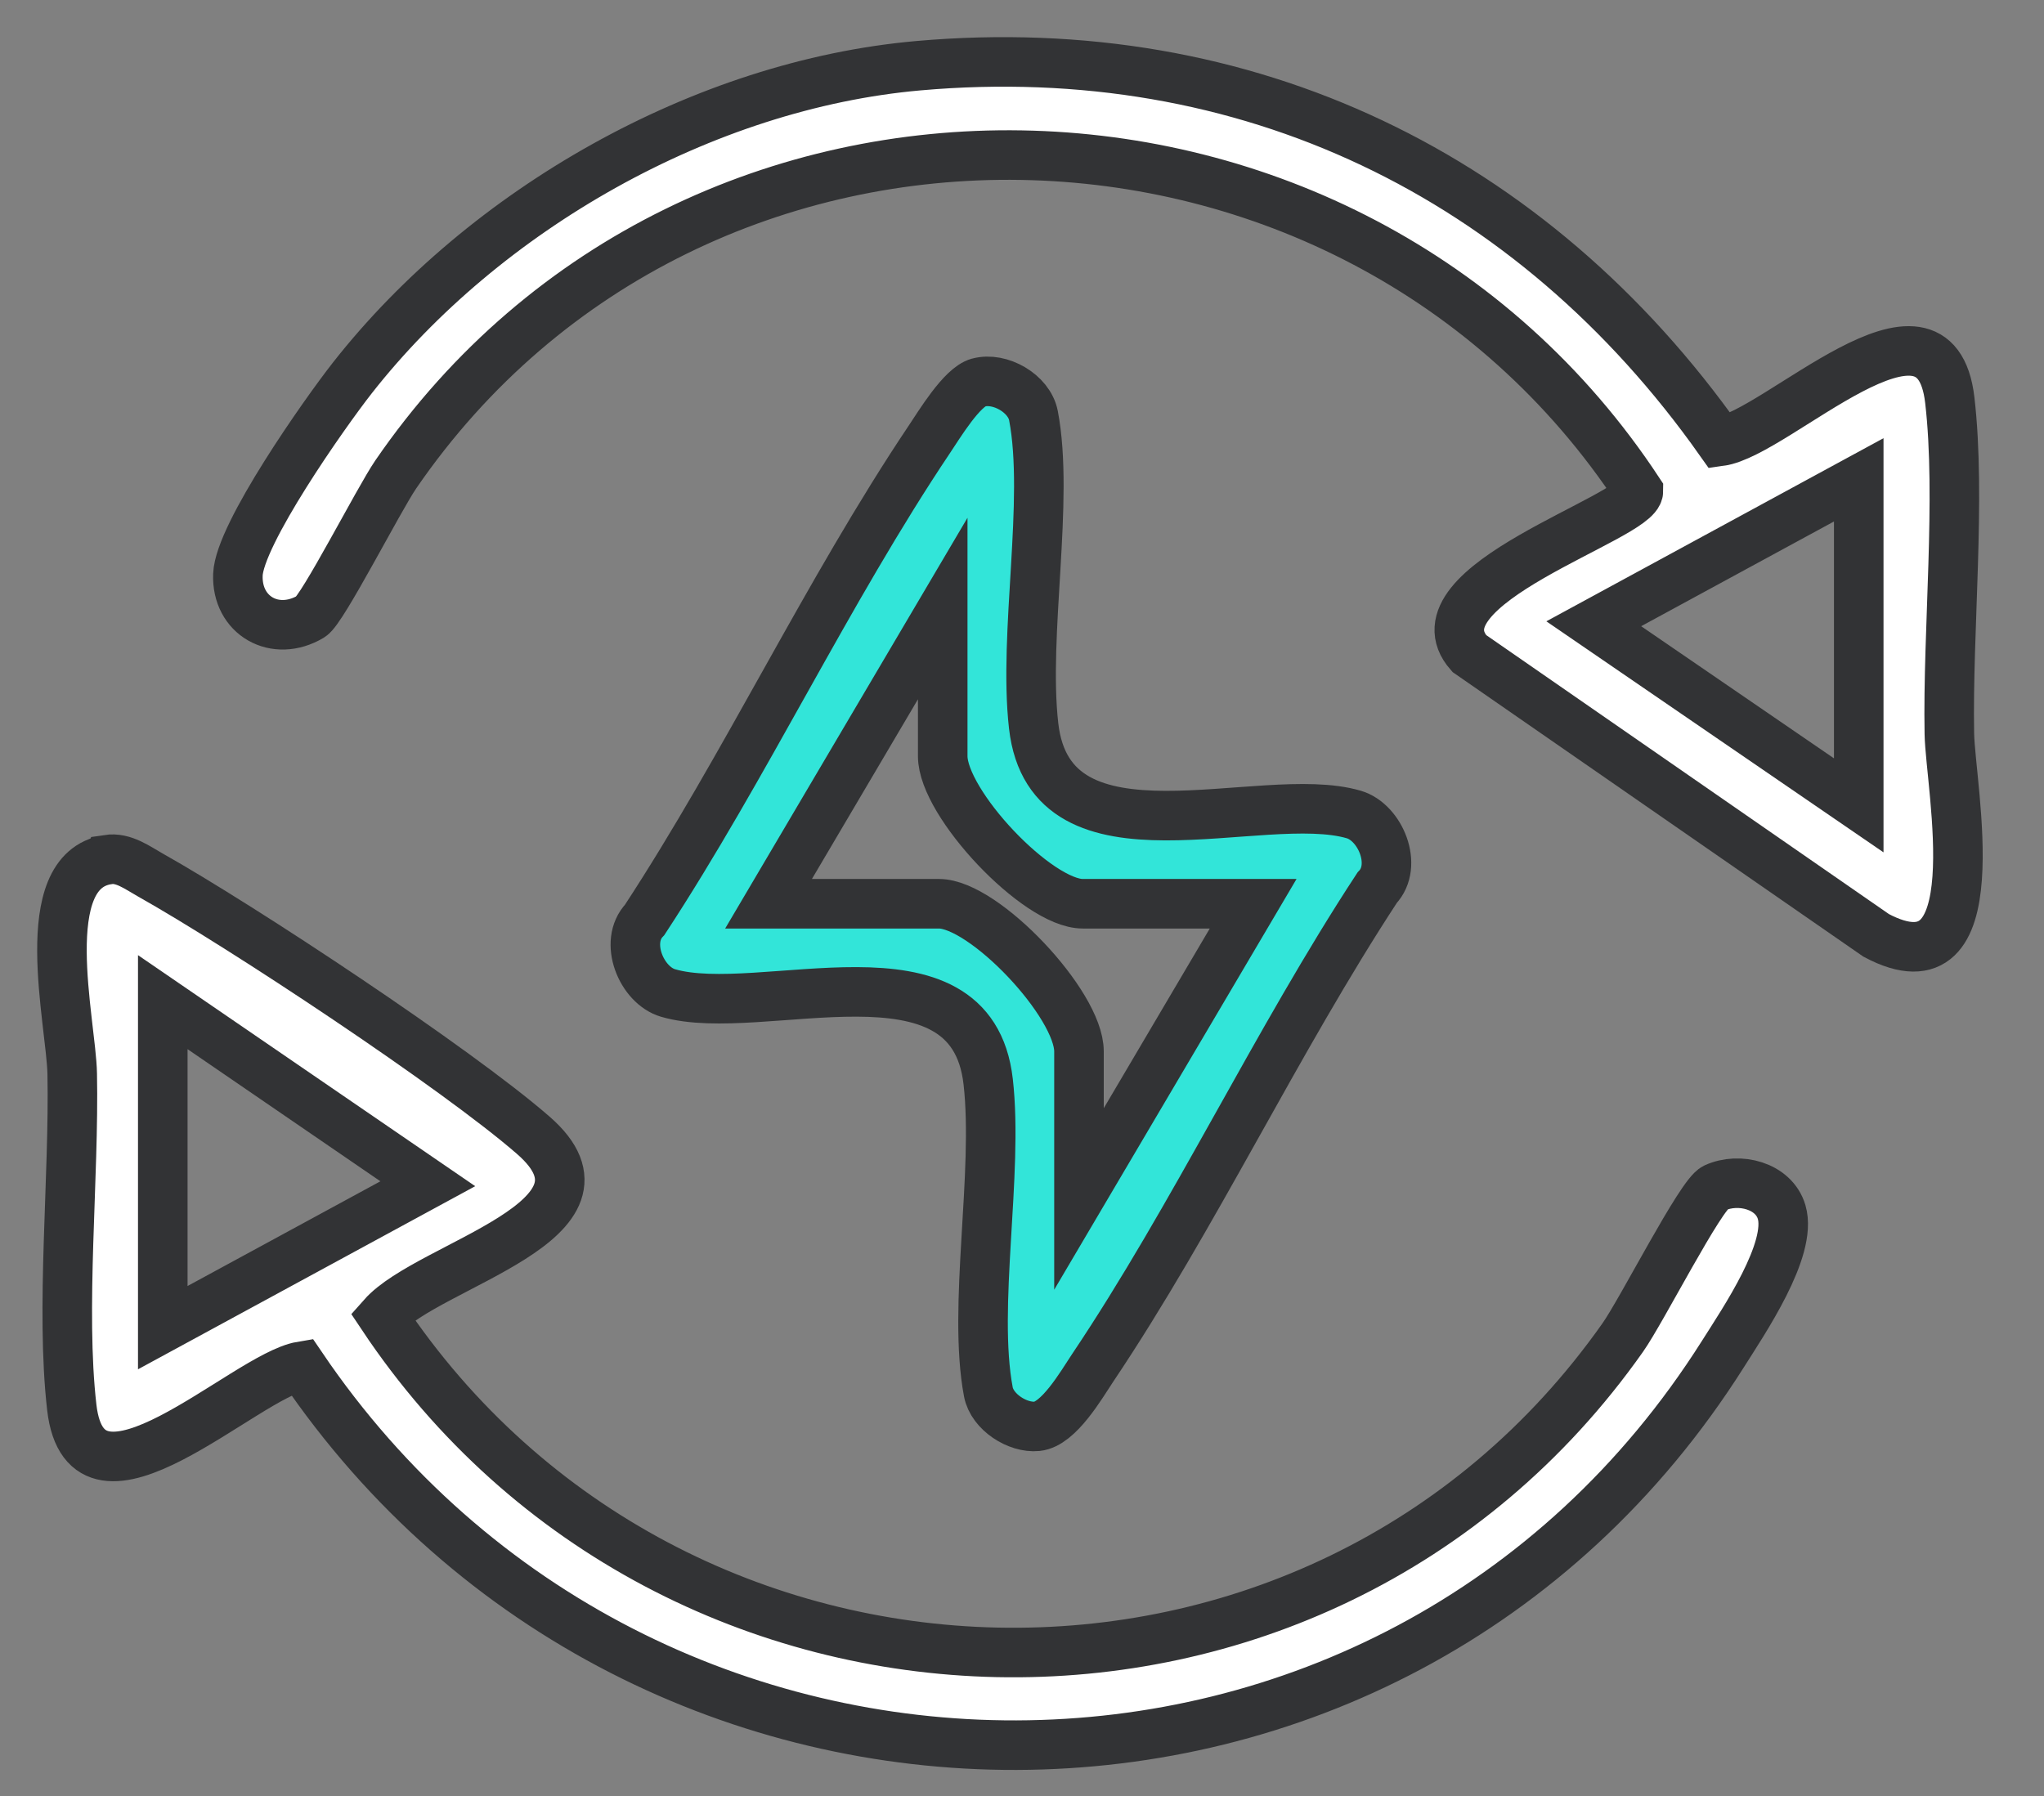 <svg xmlns="http://www.w3.org/2000/svg" fill="none" viewBox="0 0 33 29" height="29" width="33">
<rect x="0" y="0" width="33" height="29" fill="#808080" stroke="none"/>
<path stroke-width="0.8" stroke="#323335" fill="white" d="M1.74 13.879C1.994 13.84 2.219 14.012 2.424 14.127C3.903 14.958 7.368 17.25 8.609 18.331C10.194 19.709 6.923 20.41 6.176 21.254C10.862 28.285 21.278 28.58 26.198 21.599C26.509 21.159 27.456 19.286 27.689 19.18C28.078 19.003 28.638 19.145 28.764 19.571C28.942 20.175 28.151 21.333 27.813 21.869C22.481 30.297 10.386 30.205 4.868 22.061C3.955 22.214 1.396 24.777 1.159 22.726C0.976 21.138 1.199 19.009 1.166 17.34C1.151 16.507 0.548 14.065 1.739 13.881L1.74 13.879ZM2.628 16.182V21.438L6.907 19.114L2.628 16.182Z"></path>
<path stroke-width="0.8" stroke="#323335" fill="white" d="M14.827 1.061C20.131 0.592 24.736 2.83 27.771 7.126C28.691 6.998 31.24 4.394 31.479 6.461C31.663 8.045 31.442 10.18 31.472 11.846C31.488 12.719 32.186 16.109 30.291 15.104L23.721 10.552C22.754 9.453 26.453 8.358 26.452 7.93C21.798 0.865 11.222 0.619 6.39 7.66C6.111 8.068 5.208 9.843 5.02 9.955C4.443 10.3 3.815 9.941 3.841 9.279C3.865 8.63 5.235 6.681 5.689 6.102C7.823 3.384 11.354 1.368 14.827 1.061ZM30.009 7.748L25.731 10.072L30.009 13.004V7.748Z"></path>
<path stroke-width="0.8" stroke="#323335" fill="#32E5D9" d="M15.798 6.177C16.143 6.083 16.616 6.352 16.685 6.711C16.946 8.075 16.519 10.238 16.688 11.721C16.96 14.116 20.359 12.713 21.857 13.152C22.286 13.278 22.576 13.976 22.234 14.334C20.612 16.808 19.279 19.645 17.641 22.087C17.456 22.365 17.093 22.996 16.744 23.031C16.429 23.063 16.018 22.799 15.957 22.475C15.698 21.108 16.123 18.948 15.954 17.466C15.682 15.07 12.284 16.473 10.785 16.034C10.356 15.908 10.066 15.21 10.409 14.852C12.03 12.378 13.364 9.542 15.001 7.099C15.165 6.856 15.528 6.249 15.799 6.176L15.798 6.177ZM20.232 14.593H17.481C16.749 14.593 15.22 12.973 15.22 12.21V9.826L12.408 14.593H15.159C15.891 14.593 17.42 16.213 17.42 16.977V19.36L20.232 14.593Z"></path>
</svg>
